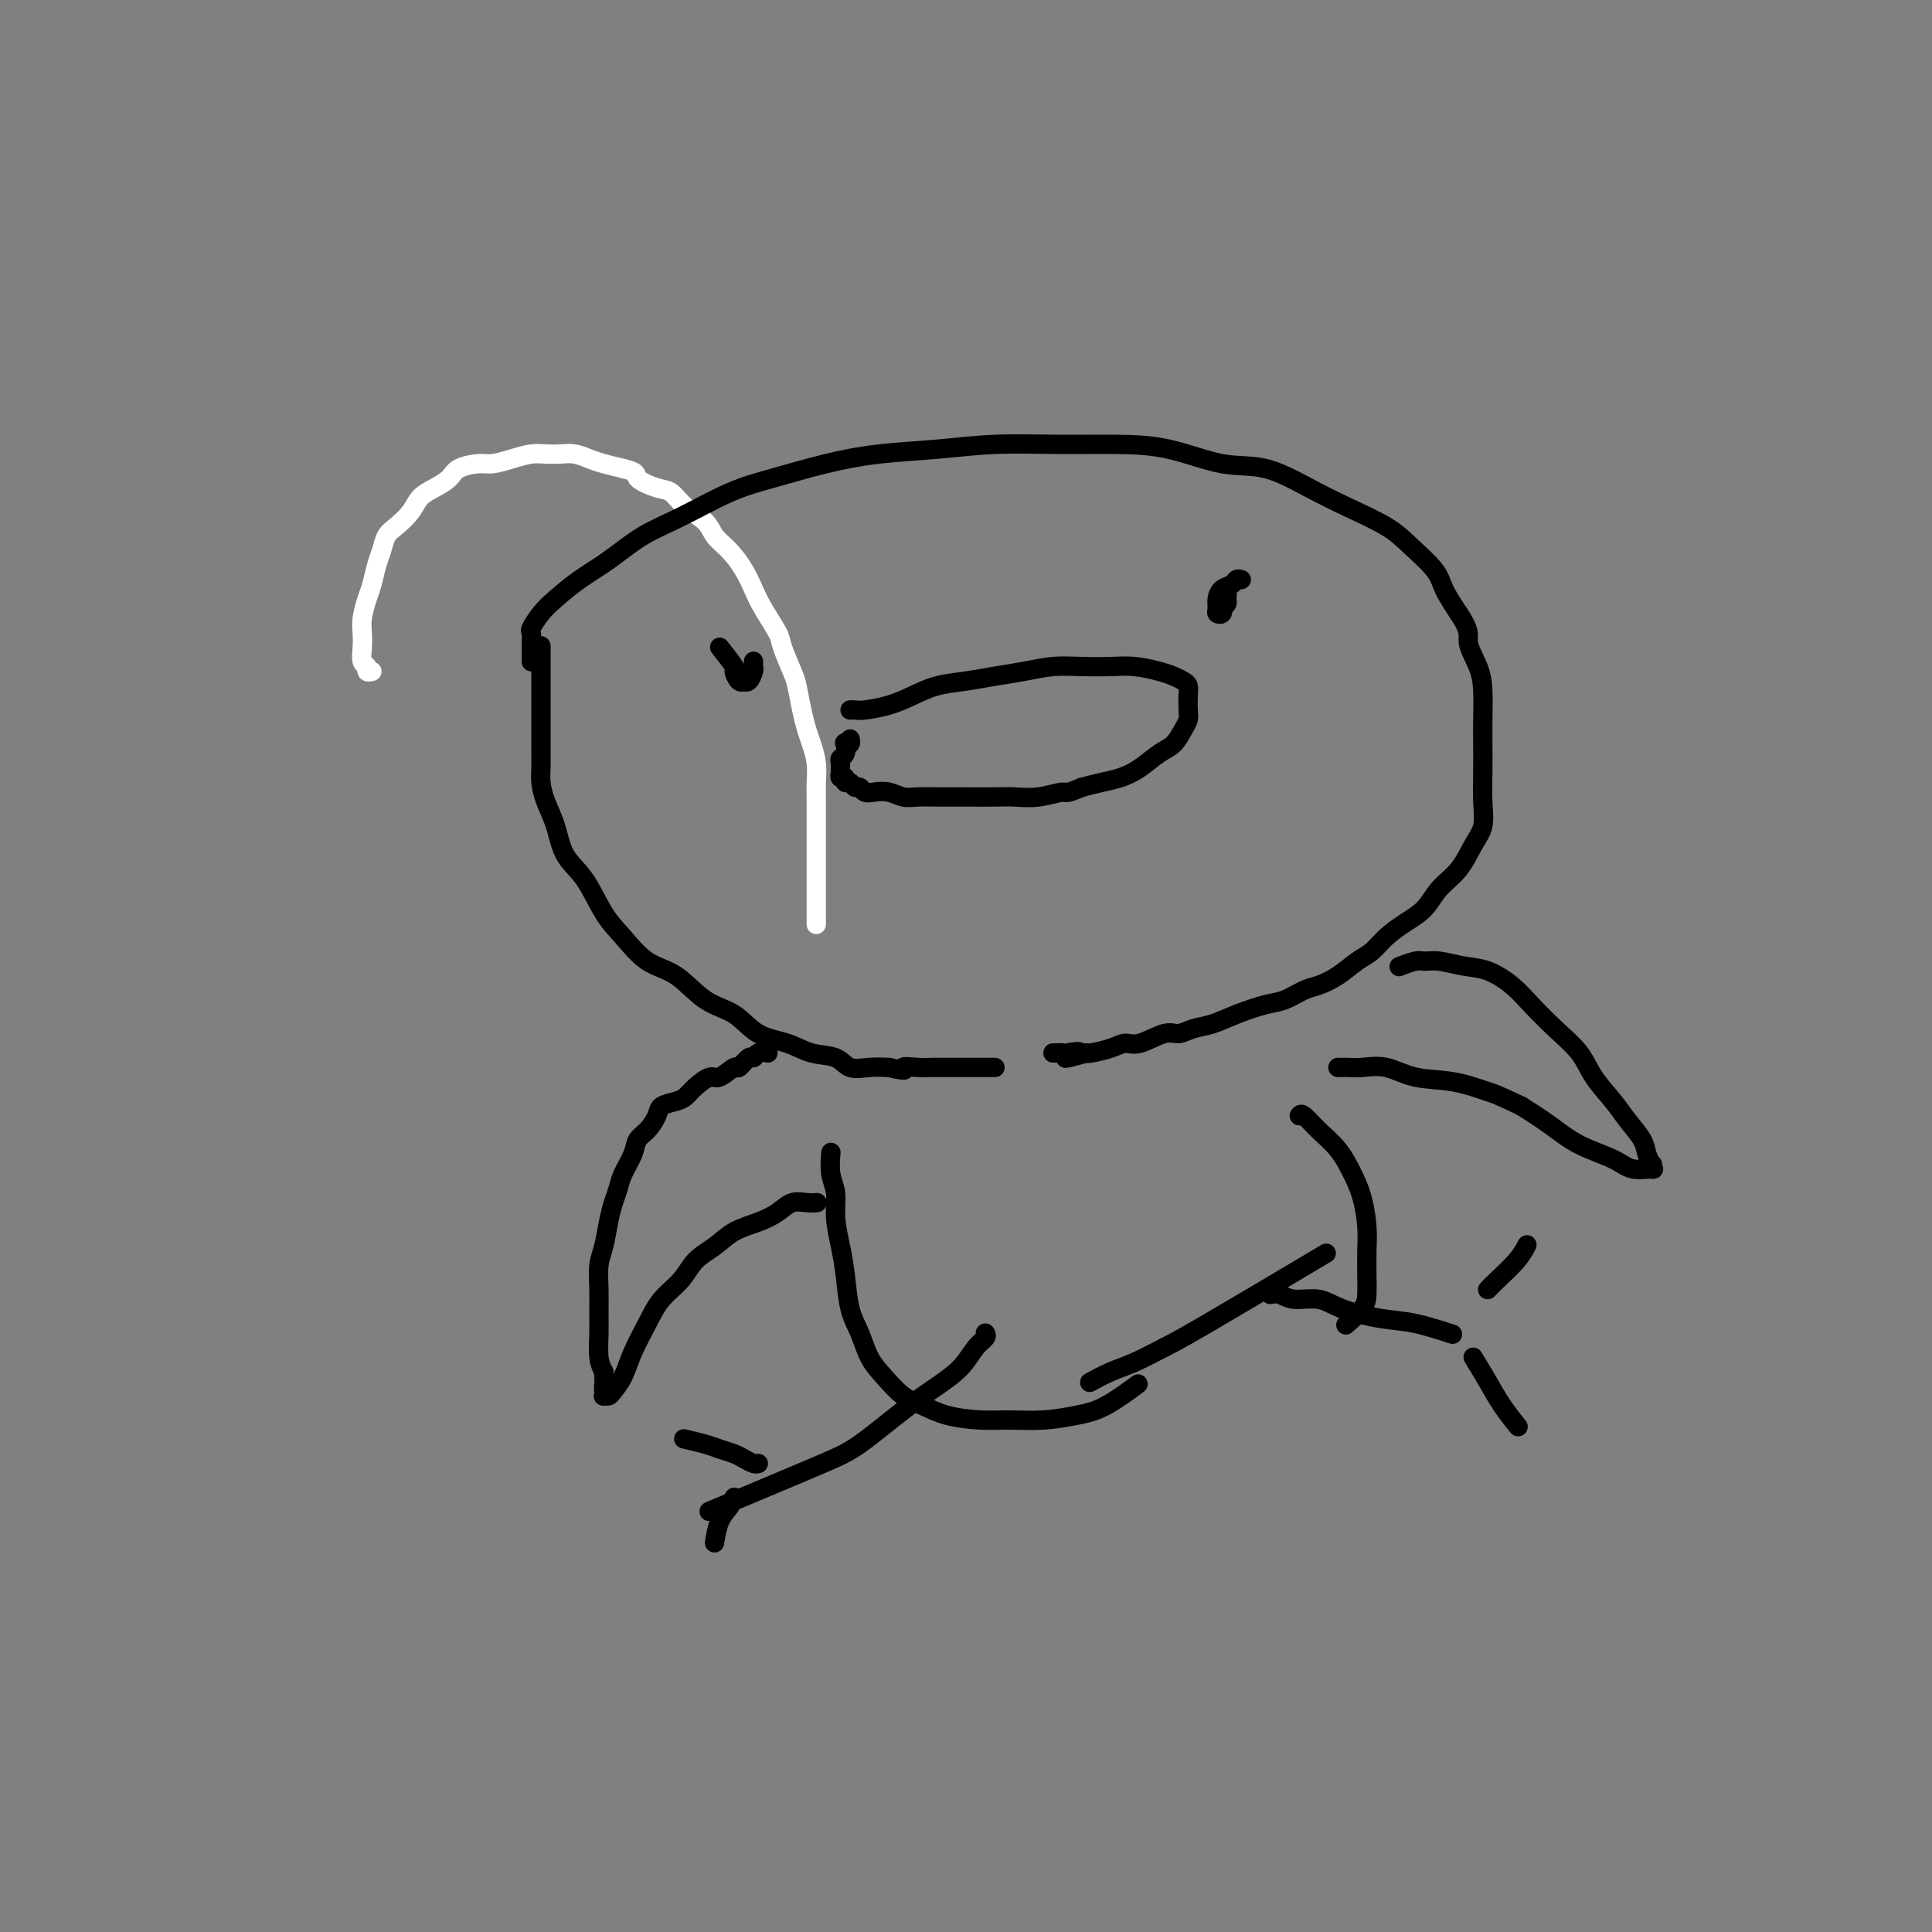 <svg viewBox='0 0 400 400' version='1.1' xmlns='http://www.w3.org/2000/svg' xmlns:xlink='http://www.w3.org/1999/xlink'><rect x="0" y="0" width="400" height="400" fill="#808080" stroke="none"/><g fill='none' stroke='#FFFFFF' stroke-width='4' stroke-linecap='round' stroke-linejoin='round'><path d='M77,139c-0.453,0.102 -0.906,0.204 -1,0c-0.094,-0.204 0.170,-0.714 0,-1c-0.170,-0.286 -0.775,-0.349 -1,-1c-0.225,-0.651 -0.071,-1.891 0,-3c0.071,-1.109 0.061,-2.085 0,-3c-0.061,-0.915 -0.171,-1.767 0,-3c0.171,-1.233 0.623,-2.848 1,-4c0.377,-1.152 0.680,-1.841 1,-3c0.320,-1.159 0.656,-2.789 1,-4c0.344,-1.211 0.696,-2.005 1,-3c0.304,-0.995 0.559,-2.192 1,-3c0.441,-0.808 1.067,-1.227 2,-2c0.933,-0.773 2.173,-1.898 3,-3c0.827,-1.102 1.240,-2.180 2,-3c0.760,-0.820 1.868,-1.382 3,-2c1.132,-0.618 2.287,-1.293 3,-2c0.713,-0.707 0.985,-1.447 2,-2c1.015,-0.553 2.775,-0.919 4,-1c1.225,-0.081 1.917,0.122 3,0c1.083,-0.122 2.558,-0.569 4,-1c1.442,-0.431 2.851,-0.844 4,-1c1.149,-0.156 2.039,-0.053 3,0c0.961,0.053 1.992,0.056 3,0c1.008,-0.056 1.992,-0.170 3,0c1.008,0.170 2.041,0.623 3,1c0.959,0.377 1.846,0.679 3,1c1.154,0.321 2.577,0.660 4,1'/><path d='M129,97c3.416,0.802 2.456,1.306 3,2c0.544,0.694 2.592,1.579 4,2c1.408,0.421 2.176,0.380 3,1c0.824,0.620 1.705,1.901 3,3c1.295,1.099 3.005,2.016 4,3c0.995,0.984 1.277,2.036 2,3c0.723,0.964 1.889,1.841 3,3c1.111,1.159 2.166,2.601 3,4c0.834,1.399 1.446,2.756 2,4c0.554,1.244 1.052,2.375 2,4c0.948,1.625 2.348,3.743 3,5c0.652,1.257 0.556,1.652 1,3c0.444,1.348 1.428,3.648 2,5c0.572,1.352 0.731,1.758 1,3c0.269,1.242 0.646,3.322 1,5c0.354,1.678 0.683,2.953 1,4c0.317,1.047 0.621,1.866 1,3c0.379,1.134 0.834,2.585 1,4c0.166,1.415 0.045,2.796 0,4c-0.045,1.204 -0.012,2.232 0,3c0.012,0.768 0.003,1.276 0,2c-0.003,0.724 -0.001,1.663 0,3c0.001,1.337 0.000,3.073 0,4c-0.000,0.927 -0.000,1.044 0,2c0.000,0.956 0.000,2.751 0,4c-0.000,1.249 -0.000,1.953 0,3c0.000,1.047 0.000,2.436 0,4c-0.000,1.564 -0.000,3.304 0,4c0.000,0.696 0.000,0.348 0,0'/></g>
<g fill='none' stroke='#000000' stroke-width='4' stroke-linecap='round' stroke-linejoin='round'><path d='M110,137c0.003,-0.677 0.006,-1.353 0,-2c-0.006,-0.647 -0.022,-1.263 0,-2c0.022,-0.737 0.083,-1.593 0,-2c-0.083,-0.407 -0.310,-0.365 0,-1c0.310,-0.635 1.158,-1.948 2,-3c0.842,-1.052 1.680,-1.844 3,-3c1.320,-1.156 3.123,-2.676 5,-4c1.877,-1.324 3.827,-2.451 6,-4c2.173,-1.549 4.569,-3.521 7,-5c2.431,-1.479 4.896,-2.466 8,-4c3.104,-1.534 6.846,-3.615 10,-5c3.154,-1.385 5.720,-2.074 9,-3c3.280,-0.926 7.275,-2.090 11,-3c3.725,-0.910 7.181,-1.564 11,-2c3.819,-0.436 8.001,-0.652 12,-1c3.999,-0.348 7.816,-0.828 12,-1c4.184,-0.172 8.734,-0.035 13,0c4.266,0.035 8.249,-0.031 12,0c3.751,0.031 7.269,0.160 11,1c3.731,0.840 7.674,2.391 11,3c3.326,0.609 6.036,0.275 9,1c2.964,0.725 6.181,2.508 9,4c2.819,1.492 5.240,2.694 8,4c2.760,1.306 5.858,2.714 8,4c2.142,1.286 3.327,2.448 5,4c1.673,1.552 3.835,3.495 5,5c1.165,1.505 1.333,2.573 2,4c0.667,1.427 1.834,3.214 3,5'/><path d='M302,127c2.668,3.900 1.839,4.649 2,6c0.161,1.351 1.311,3.304 2,5c0.689,1.696 0.916,3.134 1,5c0.084,1.866 0.024,4.158 0,6c-0.024,1.842 -0.012,3.233 0,5c0.012,1.767 0.023,3.911 0,6c-0.023,2.089 -0.082,4.123 0,6c0.082,1.877 0.305,3.598 0,5c-0.305,1.402 -1.137,2.486 -2,4c-0.863,1.514 -1.757,3.458 -3,5c-1.243,1.542 -2.836,2.682 -4,4c-1.164,1.318 -1.900,2.813 -3,4c-1.100,1.187 -2.565,2.065 -4,3c-1.435,0.935 -2.838,1.928 -4,3c-1.162,1.072 -2.081,2.222 -3,3c-0.919,0.778 -1.838,1.182 -3,2c-1.162,0.818 -2.566,2.050 -4,3c-1.434,0.950 -2.896,1.619 -4,2c-1.104,0.381 -1.849,0.473 -3,1c-1.151,0.527 -2.710,1.489 -4,2c-1.290,0.511 -2.313,0.572 -4,1c-1.687,0.428 -4.039,1.223 -6,2c-1.961,0.777 -3.533,1.536 -5,2c-1.467,0.464 -2.829,0.631 -4,1c-1.171,0.369 -2.149,0.939 -3,1c-0.851,0.061 -1.573,-0.386 -3,0c-1.427,0.386 -3.559,1.606 -5,2c-1.441,0.394 -2.190,-0.039 -3,0c-0.810,0.039 -1.680,0.549 -3,1c-1.320,0.451 -3.092,0.843 -4,1c-0.908,0.157 -0.954,0.078 -1,0'/><path d='M225,218c-7.770,2.166 -3.196,0.580 -2,0c1.196,-0.580 -0.986,-0.156 -2,0c-1.014,0.156 -0.859,0.042 -1,0c-0.141,-0.042 -0.576,-0.011 -1,0c-0.424,0.011 -0.835,0.003 -1,0c-0.165,-0.003 -0.082,-0.002 0,0'/><path d='M176,147c0.315,-0.018 0.631,-0.036 1,0c0.369,0.036 0.793,0.126 2,0c1.207,-0.126 3.199,-0.468 5,-1c1.801,-0.532 3.411,-1.256 5,-2c1.589,-0.744 3.158,-1.510 5,-2c1.842,-0.490 3.957,-0.706 6,-1c2.043,-0.294 4.012,-0.667 6,-1c1.988,-0.333 3.993,-0.626 6,-1c2.007,-0.374 4.014,-0.829 6,-1c1.986,-0.171 3.949,-0.057 6,0c2.051,0.057 4.188,0.057 6,0c1.812,-0.057 3.298,-0.170 5,0c1.702,0.170 3.619,0.625 5,1c1.381,0.375 2.226,0.670 3,1c0.774,0.330 1.476,0.693 2,1c0.524,0.307 0.870,0.556 1,1c0.130,0.444 0.044,1.081 0,2c-0.044,0.919 -0.044,2.118 0,3c0.044,0.882 0.133,1.447 0,2c-0.133,0.553 -0.489,1.093 -1,2c-0.511,0.907 -1.178,2.179 -2,3c-0.822,0.821 -1.797,1.190 -3,2c-1.203,0.810 -2.632,2.063 -4,3c-1.368,0.937 -2.676,1.560 -4,2c-1.324,0.440 -2.664,0.697 -4,1c-1.336,0.303 -2.668,0.651 -4,1'/><path d='M224,163c-3.611,1.558 -3.138,0.953 -4,1c-0.862,0.047 -3.058,0.745 -5,1c-1.942,0.255 -3.628,0.069 -5,0c-1.372,-0.069 -2.429,-0.019 -4,0c-1.571,0.019 -3.656,0.006 -5,0c-1.344,-0.006 -1.949,-0.005 -3,0c-1.051,0.005 -2.550,0.015 -4,0c-1.450,-0.015 -2.850,-0.056 -4,0c-1.150,0.056 -2.048,0.207 -3,0c-0.952,-0.207 -1.957,-0.772 -3,-1c-1.043,-0.228 -2.125,-0.118 -3,0c-0.875,0.118 -1.545,0.243 -2,0c-0.455,-0.243 -0.695,-0.854 -1,-1c-0.305,-0.146 -0.674,0.172 -1,0c-0.326,-0.172 -0.609,-0.834 -1,-1c-0.391,-0.166 -0.889,0.163 -1,0c-0.111,-0.163 0.167,-0.817 0,-1c-0.167,-0.183 -0.778,0.105 -1,0c-0.222,-0.105 -0.056,-0.604 0,-1c0.056,-0.396 0.001,-0.688 0,-1c-0.001,-0.312 0.051,-0.644 0,-1c-0.051,-0.356 -0.206,-0.735 0,-1c0.206,-0.265 0.773,-0.414 1,-1c0.227,-0.586 0.113,-1.607 0,-2c-0.113,-0.393 -0.226,-0.157 0,0c0.226,0.157 0.792,0.235 1,0c0.208,-0.235 0.060,-0.781 0,-1c-0.060,-0.219 -0.030,-0.109 0,0'/><path d='M112,134c0.000,-0.258 0.000,-0.515 0,0c-0.000,0.515 -0.000,1.804 0,3c0.000,1.196 0.000,2.300 0,3c-0.000,0.700 -0.000,0.995 0,2c0.000,1.005 0.000,2.719 0,4c-0.000,1.281 -0.001,2.127 0,3c0.001,0.873 0.002,1.772 0,3c-0.002,1.228 -0.008,2.784 0,4c0.008,1.216 0.031,2.093 0,3c-0.031,0.907 -0.116,1.846 0,3c0.116,1.154 0.432,2.524 1,4c0.568,1.476 1.389,3.057 2,5c0.611,1.943 1.011,4.247 2,6c0.989,1.753 2.566,2.956 4,5c1.434,2.044 2.724,4.929 4,7c1.276,2.071 2.539,3.329 4,5c1.461,1.671 3.119,3.754 5,5c1.881,1.246 3.983,1.656 6,3c2.017,1.344 3.949,3.621 6,5c2.051,1.379 4.223,1.860 6,3c1.777,1.140 3.160,2.940 5,4c1.840,1.060 4.137,1.380 6,2c1.863,0.620 3.292,1.539 5,2c1.708,0.461 3.695,0.464 5,1c1.305,0.536 1.928,1.606 3,2c1.072,0.394 2.592,0.113 4,0c1.408,-0.113 2.704,-0.056 4,0'/><path d='M184,221c4.718,1.083 3.012,0.290 3,0c-0.012,-0.290 1.670,-0.078 3,0c1.330,0.078 2.310,0.021 3,0c0.690,-0.021 1.092,-0.006 2,0c0.908,0.006 2.323,0.001 3,0c0.677,-0.001 0.615,-0.000 1,0c0.385,0.000 1.217,0.000 2,0c0.783,-0.000 1.516,-0.000 2,0c0.484,0.000 0.717,0.000 1,0c0.283,-0.000 0.615,-0.000 1,0c0.385,0.000 0.824,0.000 1,0c0.176,-0.000 0.088,-0.000 0,0'/><path d='M159,218c-0.747,-0.131 -1.494,-0.261 -2,0c-0.506,0.261 -0.773,0.915 -1,1c-0.227,0.085 -0.416,-0.399 -1,0c-0.584,0.399 -1.564,1.682 -2,2c-0.436,0.318 -0.330,-0.329 -1,0c-0.670,0.329 -2.118,1.632 -3,2c-0.882,0.368 -1.200,-0.200 -2,0c-0.800,0.200 -2.083,1.169 -3,2c-0.917,0.831 -1.467,1.525 -2,2c-0.533,0.475 -1.050,0.731 -2,1c-0.950,0.269 -2.333,0.549 -3,1c-0.667,0.451 -0.616,1.072 -1,2c-0.384,0.928 -1.202,2.163 -2,3c-0.798,0.837 -1.576,1.276 -2,2c-0.424,0.724 -0.495,1.732 -1,3c-0.505,1.268 -1.445,2.797 -2,4c-0.555,1.203 -0.727,2.081 -1,3c-0.273,0.919 -0.648,1.879 -1,3c-0.352,1.121 -0.683,2.404 -1,4c-0.317,1.596 -0.621,3.506 -1,5c-0.379,1.494 -0.834,2.570 -1,4c-0.166,1.430 -0.042,3.212 0,5c0.042,1.788 0.001,3.582 0,5c-0.001,1.418 0.038,2.459 0,4c-0.038,1.541 -0.154,3.583 0,5c0.154,1.417 0.577,2.208 1,3'/><path d='M125,284c0.156,4.039 0.045,3.135 0,3c-0.045,-0.135 -0.024,0.498 0,1c0.024,0.502 0.051,0.873 0,1c-0.051,0.127 -0.180,0.010 0,0c0.180,-0.010 0.670,0.088 1,0c0.330,-0.088 0.499,-0.361 1,-1c0.501,-0.639 1.334,-1.643 2,-3c0.666,-1.357 1.163,-3.066 2,-5c0.837,-1.934 2.012,-4.092 3,-6c0.988,-1.908 1.789,-3.564 3,-5c1.211,-1.436 2.834,-2.650 4,-4c1.166,-1.350 1.877,-2.837 3,-4c1.123,-1.163 2.660,-2.004 4,-3c1.340,-0.996 2.484,-2.148 4,-3c1.516,-0.852 3.405,-1.405 5,-2c1.595,-0.595 2.897,-1.231 4,-2c1.103,-0.769 2.007,-1.670 3,-2c0.993,-0.330 2.075,-0.089 3,0c0.925,0.089 1.693,0.025 2,0c0.307,-0.025 0.154,-0.013 0,0'/><path d='M172,239c0.032,-0.362 0.064,-0.724 0,0c-0.064,0.724 -0.224,2.532 0,4c0.224,1.468 0.833,2.594 1,4c0.167,1.406 -0.107,3.091 0,5c0.107,1.909 0.594,4.040 1,6c0.406,1.960 0.730,3.748 1,6c0.270,2.252 0.487,4.967 1,7c0.513,2.033 1.322,3.384 2,5c0.678,1.616 1.224,3.497 2,5c0.776,1.503 1.781,2.627 3,4c1.219,1.373 2.652,2.995 4,4c1.348,1.005 2.613,1.395 4,2c1.387,0.605 2.898,1.427 5,2c2.102,0.573 4.797,0.896 7,1c2.203,0.104 3.915,-0.011 6,0c2.085,0.011 4.542,0.149 7,0c2.458,-0.149 4.917,-0.586 7,-1c2.083,-0.414 3.792,-0.804 6,-2c2.208,-1.196 4.917,-3.199 6,-4c1.083,-0.801 0.542,-0.401 0,0'/><path d='M290,200c-0.295,0.115 -0.590,0.230 0,0c0.590,-0.230 2.064,-0.806 3,-1c0.936,-0.194 1.335,-0.005 2,0c0.665,0.005 1.597,-0.173 3,0c1.403,0.173 3.276,0.699 5,1c1.724,0.301 3.298,0.379 5,1c1.702,0.621 3.532,1.785 5,3c1.468,1.215 2.574,2.481 4,4c1.426,1.519 3.171,3.291 5,5c1.829,1.709 3.740,3.357 5,5c1.260,1.643 1.867,3.283 3,5c1.133,1.717 2.791,3.512 4,5c1.209,1.488 1.970,2.671 3,4c1.030,1.329 2.328,2.805 3,4c0.672,1.195 0.719,2.110 1,3c0.281,0.890 0.795,1.757 1,2c0.205,0.243 0.102,-0.136 0,0c-0.102,0.136 -0.203,0.789 0,1c0.203,0.211 0.709,-0.018 0,0c-0.709,0.018 -2.635,0.284 -4,0c-1.365,-0.284 -2.170,-1.117 -4,-2c-1.830,-0.883 -4.685,-1.815 -7,-3c-2.315,-1.185 -4.090,-2.624 -6,-4c-1.910,-1.376 -3.955,-2.688 -6,-4'/><path d='M315,229c-5.446,-2.577 -5.563,-2.519 -7,-3c-1.437,-0.481 -4.196,-1.502 -7,-2c-2.804,-0.498 -5.654,-0.473 -8,-1c-2.346,-0.527 -4.187,-1.605 -6,-2c-1.813,-0.395 -3.596,-0.106 -5,0c-1.404,0.106 -2.428,0.028 -3,0c-0.572,-0.028 -0.693,-0.008 -1,0c-0.307,0.008 -0.802,0.002 -1,0c-0.198,-0.002 -0.099,-0.001 0,0'/><path d='M269,231c0.184,-0.251 0.367,-0.502 1,0c0.633,0.502 1.714,1.757 3,3c1.286,1.243 2.775,2.473 4,4c1.225,1.527 2.185,3.349 3,5c0.815,1.651 1.487,3.131 2,5c0.513,1.869 0.869,4.127 1,6c0.131,1.873 0.038,3.360 0,5c-0.038,1.640 -0.021,3.431 0,5c0.021,1.569 0.047,2.915 0,4c-0.047,1.085 -0.166,1.907 -1,3c-0.834,1.093 -2.381,2.455 -3,3c-0.619,0.545 -0.309,0.272 0,0'/><path d='M257,120c-0.362,-0.095 -0.724,-0.191 -1,0c-0.276,0.191 -0.467,0.667 -1,1c-0.533,0.333 -1.407,0.521 -2,1c-0.593,0.479 -0.905,1.249 -1,2c-0.095,0.751 0.026,1.484 0,2c-0.026,0.516 -0.199,0.814 0,1c0.199,0.186 0.771,0.258 1,0c0.229,-0.258 0.115,-0.847 0,-1c-0.115,-0.153 -0.231,0.131 0,0c0.231,-0.131 0.808,-0.676 1,-1c0.192,-0.324 0.000,-0.427 0,-1c-0.000,-0.573 0.192,-1.616 0,-2c-0.192,-0.384 -0.769,-0.110 -1,0c-0.231,0.110 -0.115,0.055 0,0'/><path d='M149,134c1.290,1.638 2.579,3.276 3,4c0.421,0.724 -0.028,0.536 0,1c0.028,0.464 0.533,1.582 1,2c0.467,0.418 0.896,0.137 1,0c0.104,-0.137 -0.116,-0.132 0,0c0.116,0.132 0.567,0.389 1,0c0.433,-0.389 0.848,-1.425 1,-2c0.152,-0.575 0.041,-0.690 0,-1c-0.041,-0.310 -0.011,-0.814 0,-1c0.011,-0.186 0.003,-0.053 0,0c-0.003,0.053 -0.002,0.027 0,0'/><path d='M204,276c0.165,0.292 0.331,0.585 0,1c-0.331,0.415 -1.157,0.954 -2,2c-0.843,1.046 -1.701,2.599 -3,4c-1.299,1.401 -3.038,2.650 -5,4c-1.962,1.350 -4.147,2.801 -7,5c-2.853,2.199 -6.373,5.146 -9,7c-2.627,1.854 -4.361,2.615 -10,5c-5.639,2.385 -15.183,6.396 -19,8c-3.817,1.604 -1.909,0.802 0,0'/><path d='M157,303c-0.237,0.089 -0.473,0.179 -1,0c-0.527,-0.179 -1.343,-0.626 -2,-1c-0.657,-0.374 -1.154,-0.675 -2,-1c-0.846,-0.325 -2.041,-0.675 -3,-1c-0.959,-0.325 -1.681,-0.626 -3,-1c-1.319,-0.374 -3.234,-0.821 -4,-1c-0.766,-0.179 -0.383,-0.089 0,0'/><path d='M152,310c-0.226,0.625 -0.452,1.250 -1,2c-0.548,0.750 -1.417,1.625 -2,3c-0.583,1.375 -0.881,3.250 -1,4c-0.119,0.750 -0.060,0.375 0,0'/><path d='M263,268c0.631,-0.125 1.262,-0.251 2,0c0.738,0.251 1.583,0.878 3,1c1.417,0.122 3.407,-0.261 5,0c1.593,0.261 2.789,1.167 5,2c2.211,0.833 5.438,1.595 8,2c2.562,0.405 4.459,0.455 7,1c2.541,0.545 5.726,1.584 7,2c1.274,0.416 0.637,0.208 0,0'/><path d='M308,267c0.452,-0.482 0.905,-0.964 2,-2c1.095,-1.036 2.833,-2.625 4,-4c1.167,-1.375 1.762,-2.536 2,-3c0.238,-0.464 0.119,-0.232 0,0'/><path d='M305,281c1.018,1.667 2.036,3.333 3,5c0.964,1.667 1.875,3.333 3,5c1.125,1.667 2.464,3.333 3,4c0.536,0.667 0.268,0.333 0,0'/><path d='M226,286c-0.343,0.187 -0.686,0.374 0,0c0.686,-0.374 2.401,-1.307 4,-2c1.599,-0.693 3.080,-1.144 5,-2c1.920,-0.856 4.277,-2.116 6,-3c1.723,-0.884 2.810,-1.392 9,-5c6.190,-3.608 17.483,-10.317 22,-13c4.517,-2.683 2.259,-1.342 0,0'/></g>
</svg>